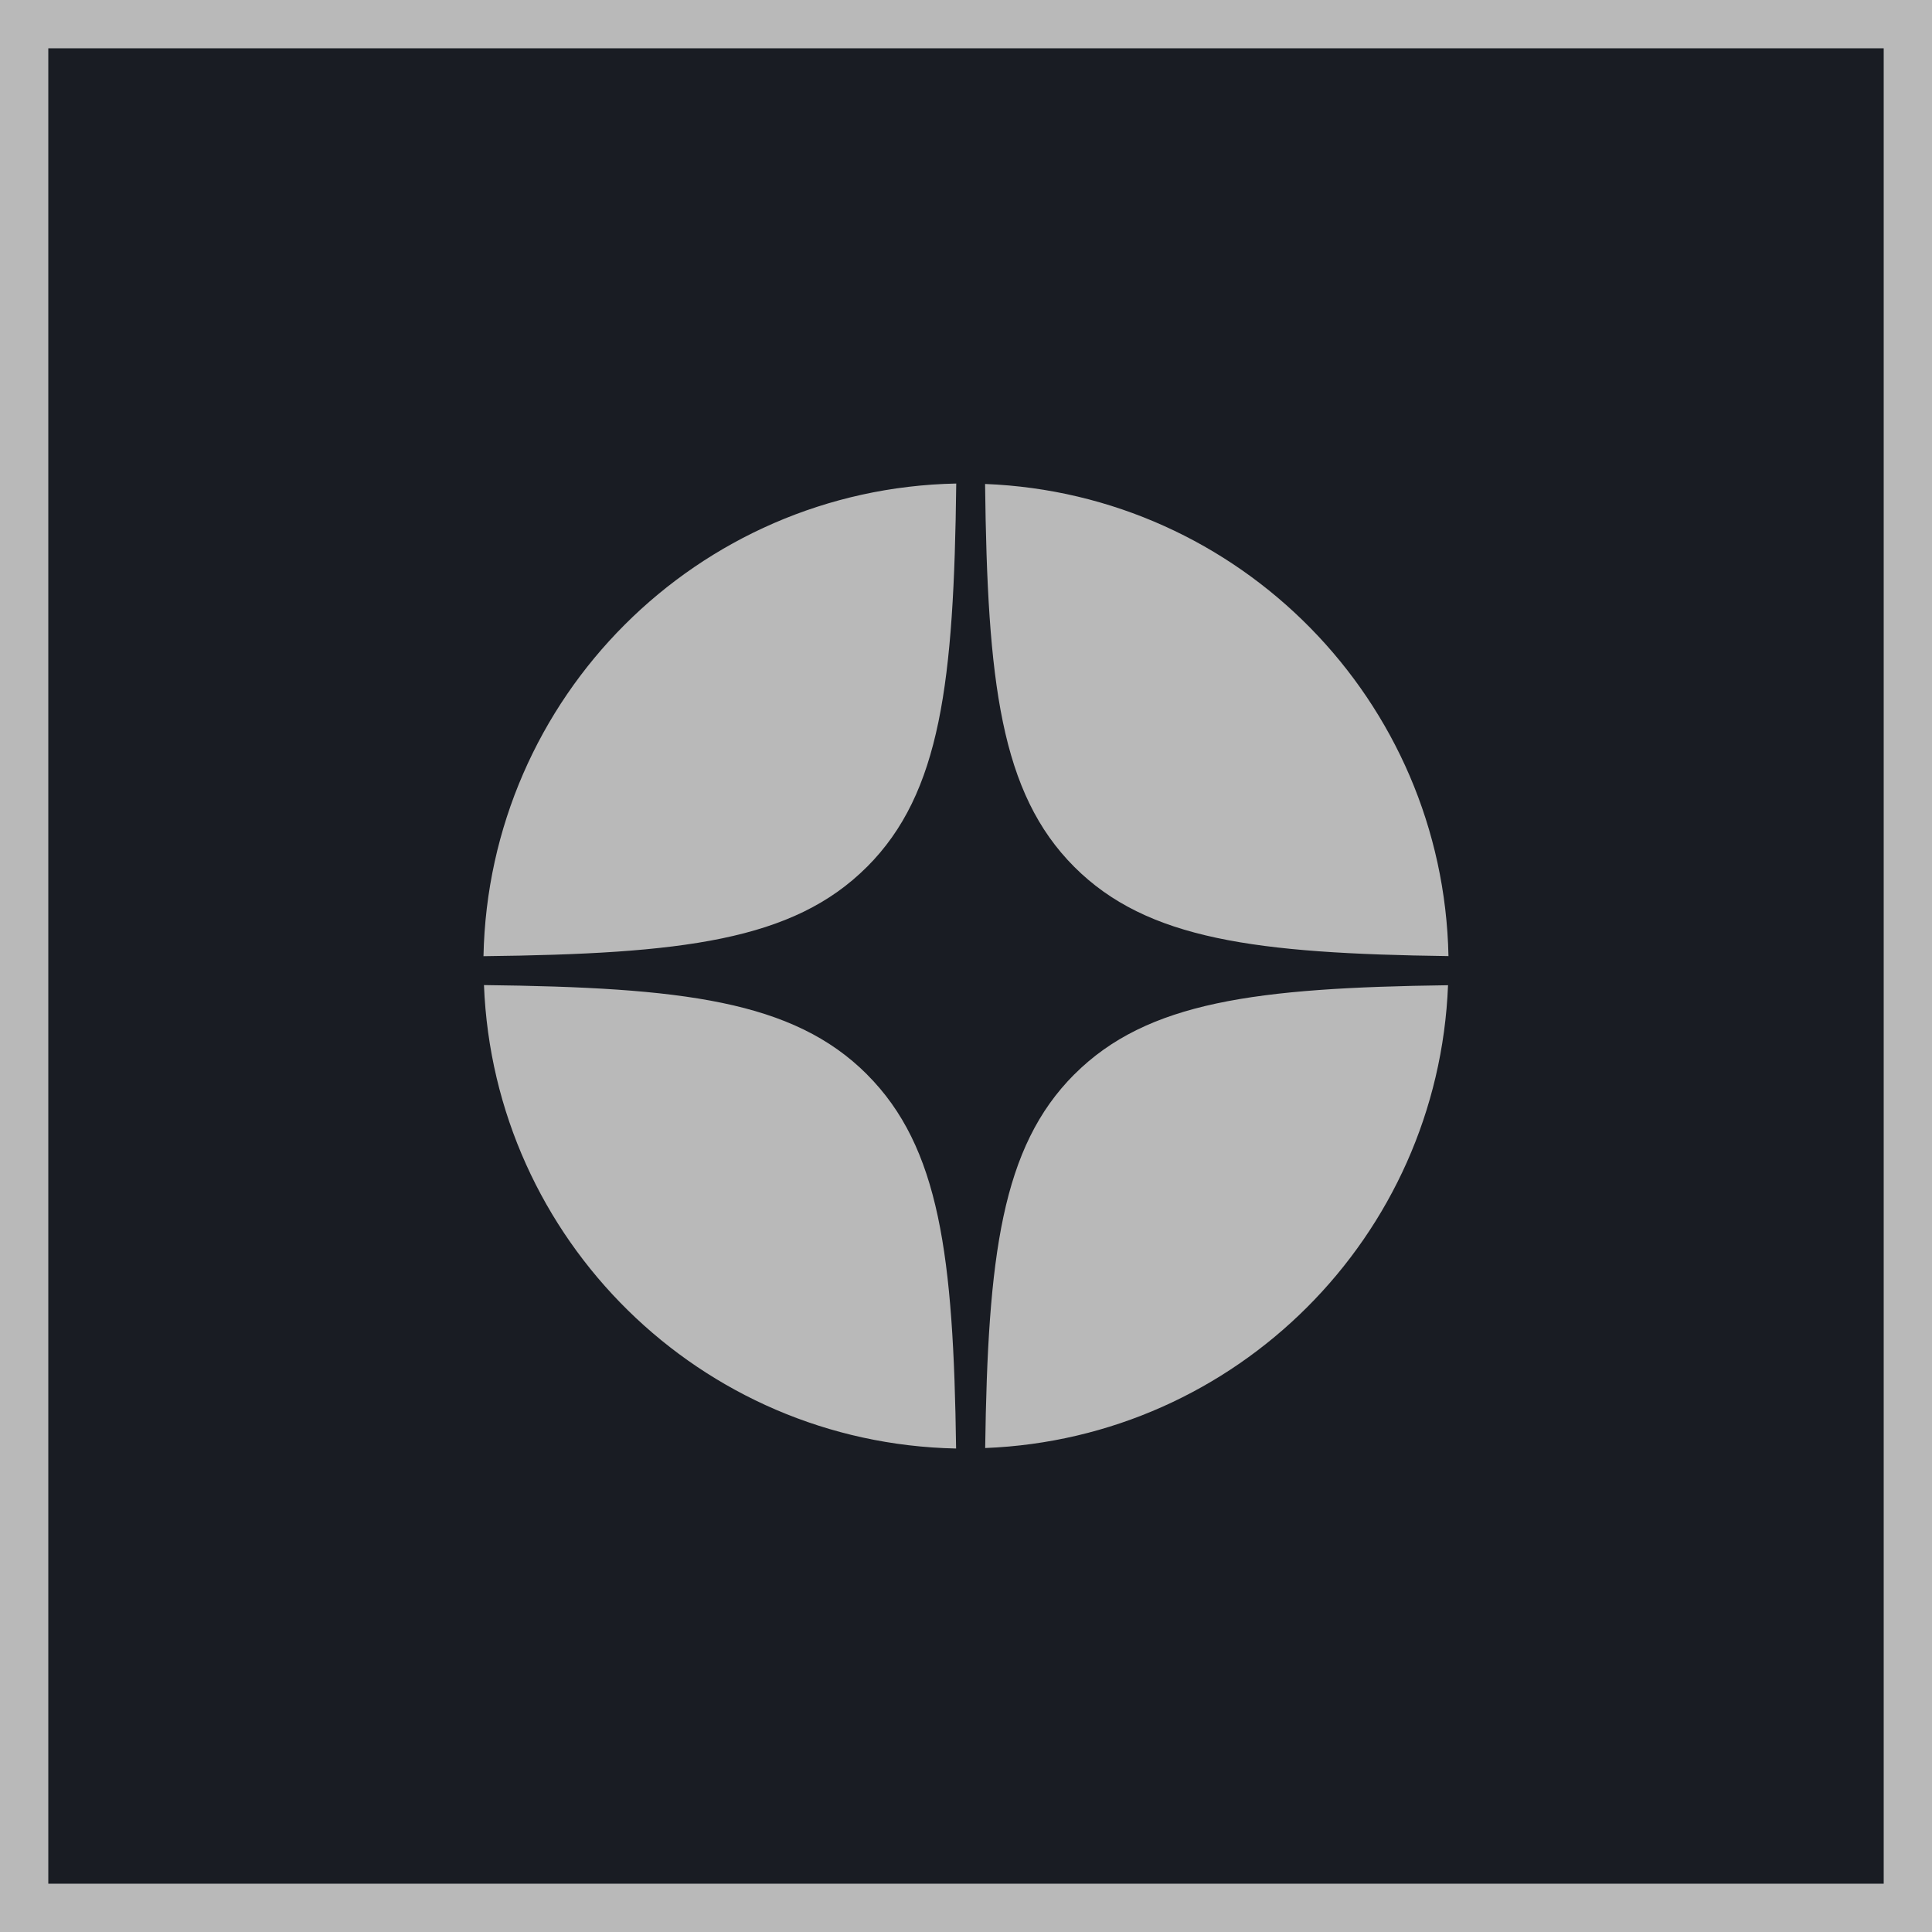 <svg width="40" height="40" viewBox="0 0 40 40" fill="none" xmlns="http://www.w3.org/2000/svg">
<rect x="0.5" y="0.5" width="39" height="39" fill="#191C23" stroke="#B9B9B9"/>
<g clip-path="url(#clip0_29_112)">
<path d="M22.243 17.949C23.751 19.456 26.002 19.741 29.989 19.795C29.882 14.501 25.665 10.226 20.395 10.02C20.443 14.121 20.714 16.419 22.243 17.949ZM17.949 17.949C19.48 16.418 19.749 14.118 19.798 10.011C14.437 10.118 10.118 14.436 10.01 19.797C14.118 19.749 16.418 19.479 17.949 17.948L17.949 17.949ZM22.243 22.243C20.738 23.749 20.452 25.999 20.397 29.98C25.602 29.775 29.775 25.602 29.98 20.398C25.999 20.451 23.749 20.738 22.243 22.244V22.243ZM17.949 22.243C16.419 20.714 14.121 20.443 10.02 20.395C10.226 25.665 14.501 29.882 19.795 29.99C19.741 26.002 19.456 23.751 17.949 22.244L17.949 22.243Z" fill="#B9B9B9"/>
</g>
<defs>
<clipPath id="clip0_29_112">
<rect width="20" height="20" fill="white" transform="translate(10 10)"/>
</clipPath>
</defs>
</svg>
